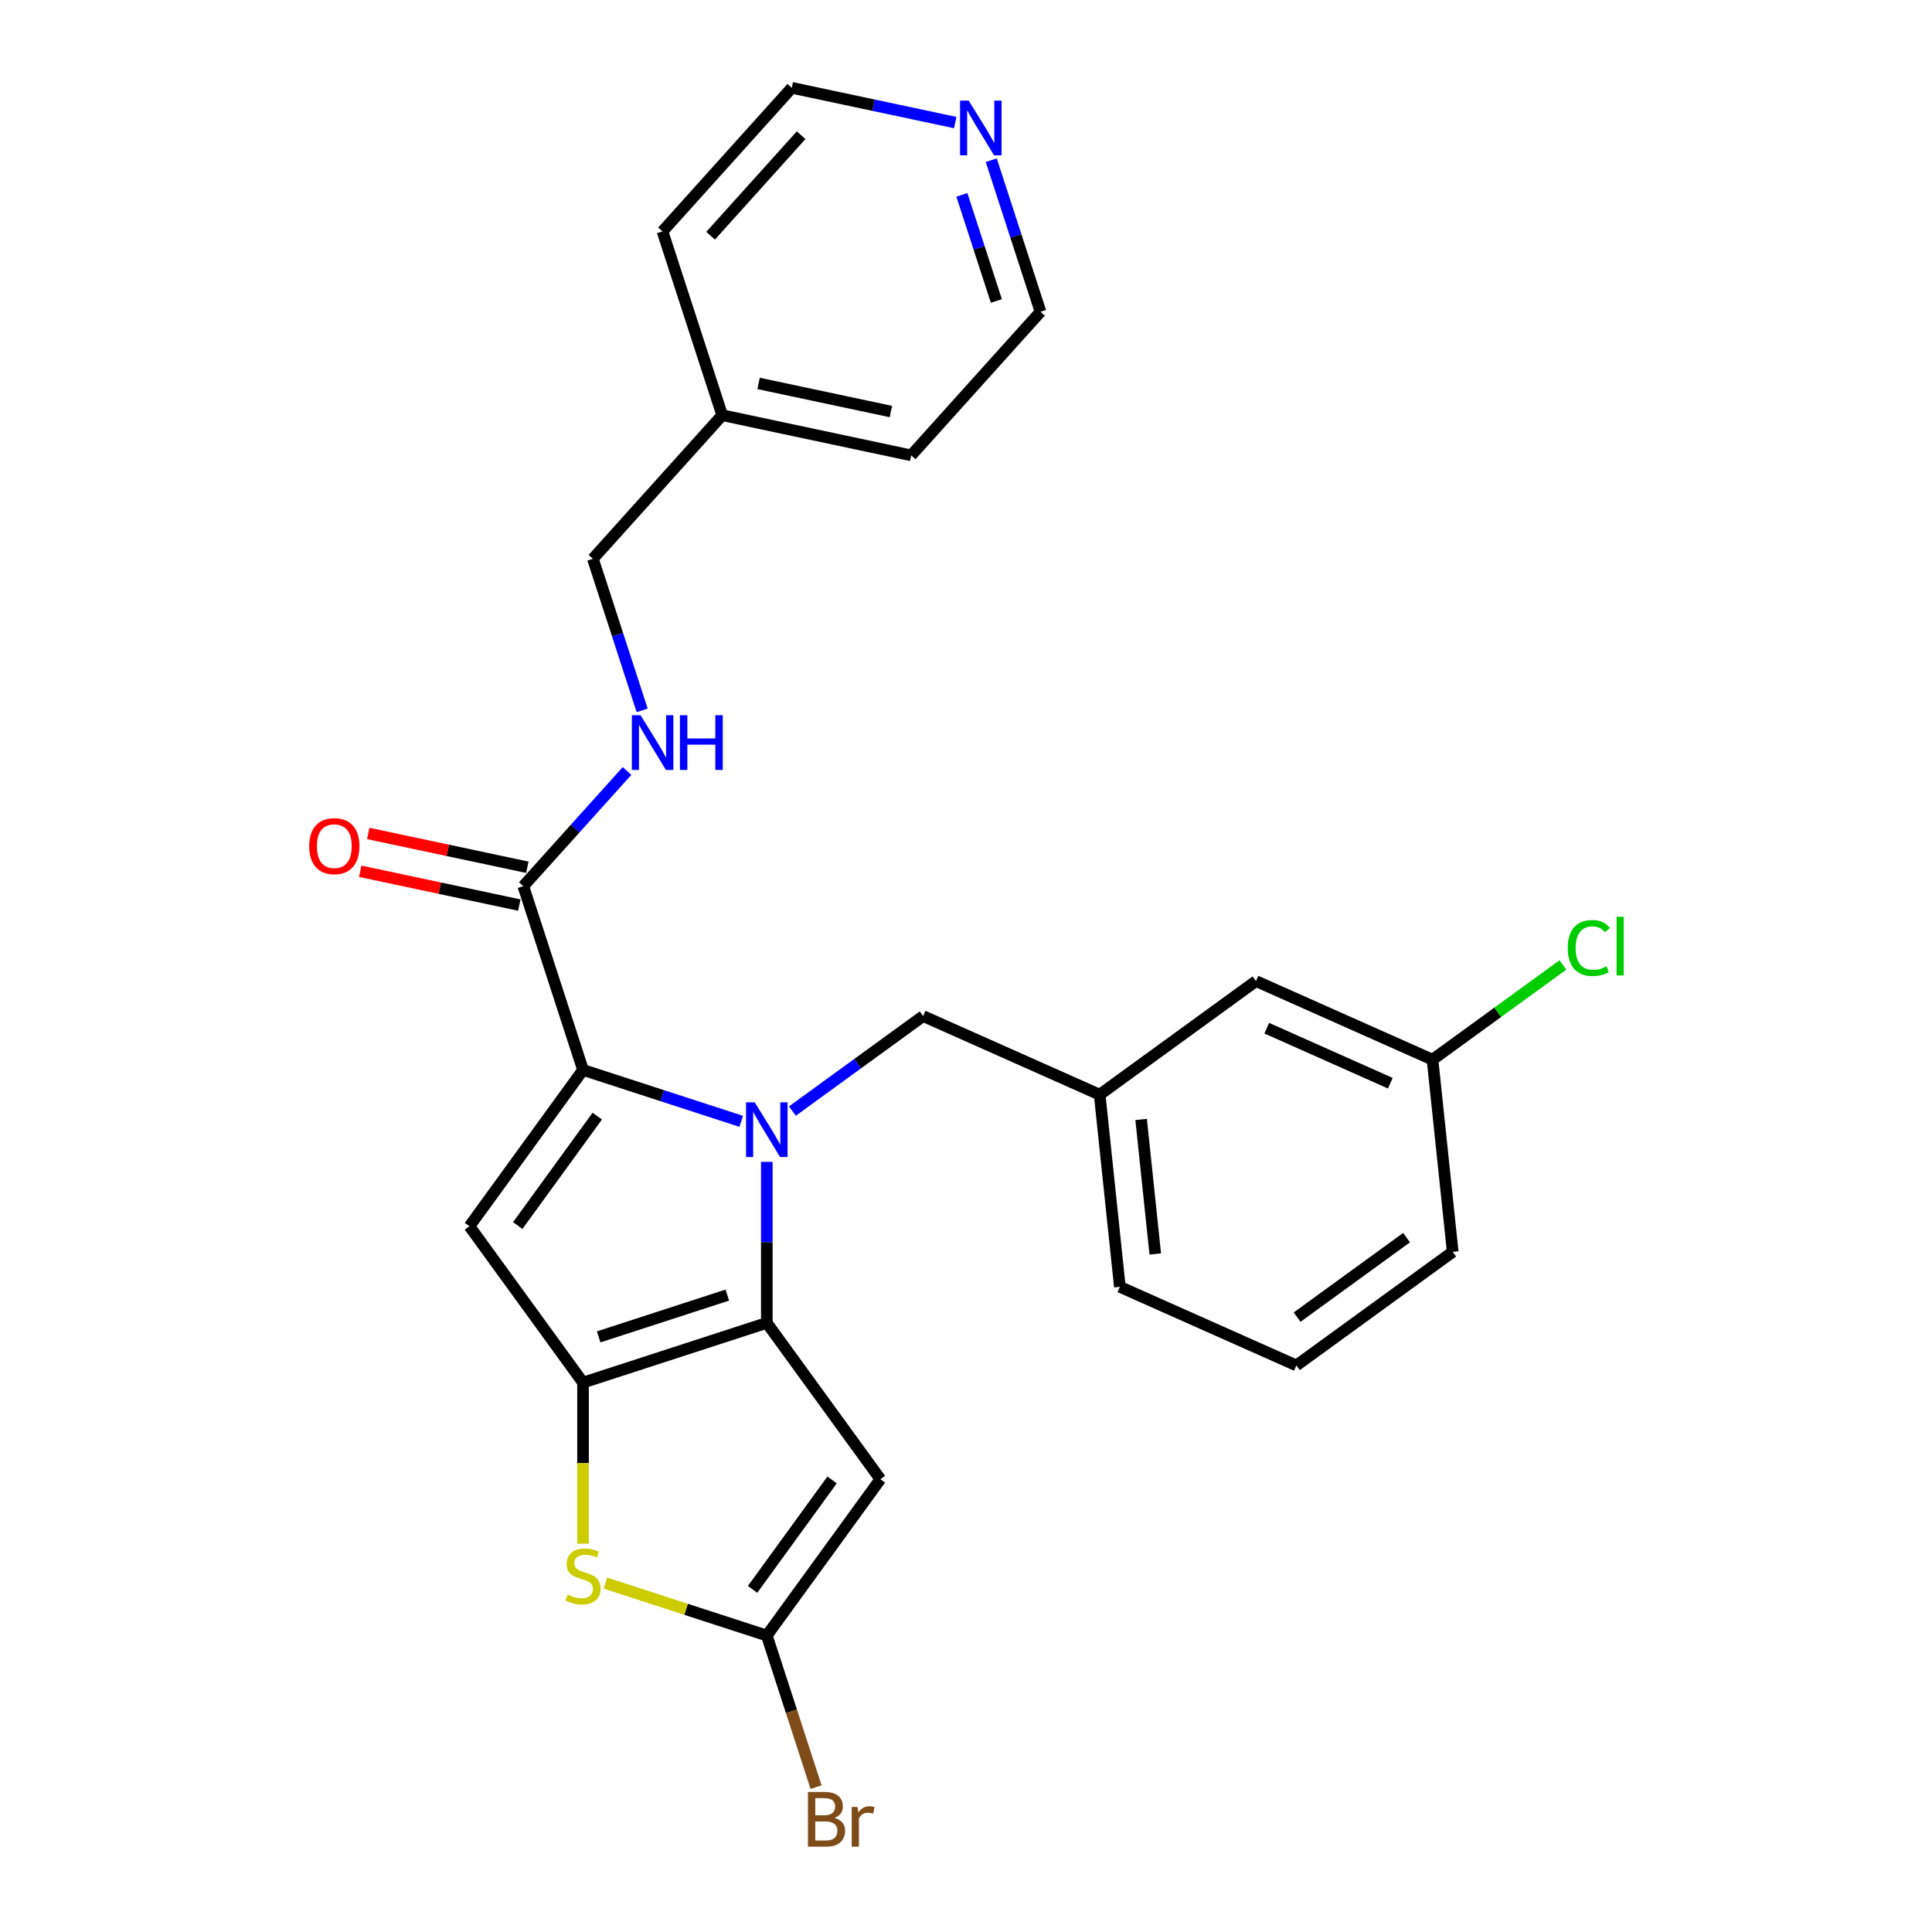 <?xml version='1.0' encoding='iso-8859-1'?>
<svg version='1.1' baseProfile='full'
              xmlns='http://www.w3.org/2000/svg'
                      xmlns:rdkit='http://www.rdkit.org/xml'
                      xmlns:xlink='http://www.w3.org/1999/xlink'
                  xml:space='preserve'
width='1000px' height='1000px' viewBox='0 0 1000 1000'>
<!-- END OF HEADER -->
<rect style='opacity:1.0;fill:#FFFFFF;stroke:none' width='1000' height='1000' x='0' y='0'> </rect>
<path class='bond-0' d='M 513.072,82.91 L 525.818,122.14' style='fill:none;fill-rule:evenodd;stroke:#0000FF;stroke-width:6px;stroke-linecap:butt;stroke-linejoin:miter;stroke-opacity:1' />
<path class='bond-0' d='M 525.818,122.14 L 538.565,161.371' style='fill:none;fill-rule:evenodd;stroke:#000000;stroke-width:6px;stroke-linecap:butt;stroke-linejoin:miter;stroke-opacity:1' />
<path class='bond-0' d='M 497.871,100.86 L 506.794,128.322' style='fill:none;fill-rule:evenodd;stroke:#0000FF;stroke-width:6px;stroke-linecap:butt;stroke-linejoin:miter;stroke-opacity:1' />
<path class='bond-0' d='M 506.794,128.322 L 515.717,155.783' style='fill:none;fill-rule:evenodd;stroke:#000000;stroke-width:6px;stroke-linecap:butt;stroke-linejoin:miter;stroke-opacity:1' />
<path class='bond-1' d='M 494.418,63.435 L 452.123,54.445' style='fill:none;fill-rule:evenodd;stroke:#0000FF;stroke-width:6px;stroke-linecap:butt;stroke-linejoin:miter;stroke-opacity:1' />
<path class='bond-1' d='M 452.123,54.445 L 409.827,45.455' style='fill:none;fill-rule:evenodd;stroke:#000000;stroke-width:6px;stroke-linecap:butt;stroke-linejoin:miter;stroke-opacity:1' />
<path class='bond-2' d='M 270.868,458.678 L 297.71,428.867' style='fill:none;fill-rule:evenodd;stroke:#000000;stroke-width:6px;stroke-linecap:butt;stroke-linejoin:miter;stroke-opacity:1' />
<path class='bond-2' d='M 297.71,428.867 L 324.552,399.056' style='fill:none;fill-rule:evenodd;stroke:#0000FF;stroke-width:6px;stroke-linecap:butt;stroke-linejoin:miter;stroke-opacity:1' />
<path class='bond-3' d='M 272.948,448.895 L 231.782,440.145' style='fill:none;fill-rule:evenodd;stroke:#000000;stroke-width:6px;stroke-linecap:butt;stroke-linejoin:miter;stroke-opacity:1' />
<path class='bond-3' d='M 231.782,440.145 L 190.617,431.395' style='fill:none;fill-rule:evenodd;stroke:#FF0000;stroke-width:6px;stroke-linecap:butt;stroke-linejoin:miter;stroke-opacity:1' />
<path class='bond-3' d='M 268.789,468.461 L 227.623,459.711' style='fill:none;fill-rule:evenodd;stroke:#000000;stroke-width:6px;stroke-linecap:butt;stroke-linejoin:miter;stroke-opacity:1' />
<path class='bond-3' d='M 227.623,459.711 L 186.458,450.961' style='fill:none;fill-rule:evenodd;stroke:#FF0000;stroke-width:6px;stroke-linecap:butt;stroke-linejoin:miter;stroke-opacity:1' />
<path class='bond-4' d='M 270.868,458.678 L 301.775,553.8' style='fill:none;fill-rule:evenodd;stroke:#000000;stroke-width:6px;stroke-linecap:butt;stroke-linejoin:miter;stroke-opacity:1' />
<path class='bond-5' d='M 332.379,367.691 L 319.632,328.46' style='fill:none;fill-rule:evenodd;stroke:#0000FF;stroke-width:6px;stroke-linecap:butt;stroke-linejoin:miter;stroke-opacity:1' />
<path class='bond-5' d='M 319.632,328.46 L 306.886,289.23' style='fill:none;fill-rule:evenodd;stroke:#000000;stroke-width:6px;stroke-linecap:butt;stroke-linejoin:miter;stroke-opacity:1' />
<path class='bond-6' d='M 373.81,214.903 L 342.903,119.781' style='fill:none;fill-rule:evenodd;stroke:#000000;stroke-width:6px;stroke-linecap:butt;stroke-linejoin:miter;stroke-opacity:1' />
<path class='bond-7' d='M 373.81,214.903 L 306.886,289.23' style='fill:none;fill-rule:evenodd;stroke:#000000;stroke-width:6px;stroke-linecap:butt;stroke-linejoin:miter;stroke-opacity:1' />
<path class='bond-8' d='M 373.81,214.903 L 471.641,235.698' style='fill:none;fill-rule:evenodd;stroke:#000000;stroke-width:6px;stroke-linecap:butt;stroke-linejoin:miter;stroke-opacity:1' />
<path class='bond-8' d='M 392.643,198.456 L 461.125,213.012' style='fill:none;fill-rule:evenodd;stroke:#000000;stroke-width:6px;stroke-linecap:butt;stroke-linejoin:miter;stroke-opacity:1' />
<path class='bond-9' d='M 396.897,601.367 L 396.897,643.045' style='fill:none;fill-rule:evenodd;stroke:#0000FF;stroke-width:6px;stroke-linecap:butt;stroke-linejoin:miter;stroke-opacity:1' />
<path class='bond-9' d='M 396.897,643.045 L 396.897,684.723' style='fill:none;fill-rule:evenodd;stroke:#000000;stroke-width:6px;stroke-linecap:butt;stroke-linejoin:miter;stroke-opacity:1' />
<path class='bond-10' d='M 383.656,580.405 L 342.716,567.102' style='fill:none;fill-rule:evenodd;stroke:#0000FF;stroke-width:6px;stroke-linecap:butt;stroke-linejoin:miter;stroke-opacity:1' />
<path class='bond-10' d='M 342.716,567.102 L 301.775,553.8' style='fill:none;fill-rule:evenodd;stroke:#000000;stroke-width:6px;stroke-linecap:butt;stroke-linejoin:miter;stroke-opacity:1' />
<path class='bond-11' d='M 410.137,575.087 L 443.974,550.503' style='fill:none;fill-rule:evenodd;stroke:#0000FF;stroke-width:6px;stroke-linecap:butt;stroke-linejoin:miter;stroke-opacity:1' />
<path class='bond-11' d='M 443.974,550.503 L 477.812,525.918' style='fill:none;fill-rule:evenodd;stroke:#000000;stroke-width:6px;stroke-linecap:butt;stroke-linejoin:miter;stroke-opacity:1' />
<path class='bond-12' d='M 242.987,634.715 L 301.775,715.63' style='fill:none;fill-rule:evenodd;stroke:#000000;stroke-width:6px;stroke-linecap:butt;stroke-linejoin:miter;stroke-opacity:1' />
<path class='bond-13' d='M 242.987,634.715 L 301.775,553.8' style='fill:none;fill-rule:evenodd;stroke:#000000;stroke-width:6px;stroke-linecap:butt;stroke-linejoin:miter;stroke-opacity:1' />
<path class='bond-13' d='M 267.988,634.335 L 309.14,577.695' style='fill:none;fill-rule:evenodd;stroke:#000000;stroke-width:6px;stroke-linecap:butt;stroke-linejoin:miter;stroke-opacity:1' />
<path class='bond-14' d='M 301.775,715.63 L 396.897,684.723' style='fill:none;fill-rule:evenodd;stroke:#000000;stroke-width:6px;stroke-linecap:butt;stroke-linejoin:miter;stroke-opacity:1' />
<path class='bond-14' d='M 309.862,691.97 L 376.447,670.335' style='fill:none;fill-rule:evenodd;stroke:#000000;stroke-width:6px;stroke-linecap:butt;stroke-linejoin:miter;stroke-opacity:1' />
<path class='bond-15' d='M 301.775,715.63 L 301.775,757.328' style='fill:none;fill-rule:evenodd;stroke:#000000;stroke-width:6px;stroke-linecap:butt;stroke-linejoin:miter;stroke-opacity:1' />
<path class='bond-15' d='M 301.775,757.328 L 301.775,799.026' style='fill:none;fill-rule:evenodd;stroke:#CCCC00;stroke-width:6px;stroke-linecap:butt;stroke-linejoin:miter;stroke-opacity:1' />
<path class='bond-16' d='M 396.897,684.723 L 455.685,765.639' style='fill:none;fill-rule:evenodd;stroke:#000000;stroke-width:6px;stroke-linecap:butt;stroke-linejoin:miter;stroke-opacity:1' />
<path class='bond-17' d='M 455.685,765.639 L 396.897,846.554' style='fill:none;fill-rule:evenodd;stroke:#000000;stroke-width:6px;stroke-linecap:butt;stroke-linejoin:miter;stroke-opacity:1' />
<path class='bond-17' d='M 430.684,766.018 L 389.532,822.659' style='fill:none;fill-rule:evenodd;stroke:#000000;stroke-width:6px;stroke-linecap:butt;stroke-linejoin:miter;stroke-opacity:1' />
<path class='bond-18' d='M 396.897,846.554 L 409.643,885.784' style='fill:none;fill-rule:evenodd;stroke:#000000;stroke-width:6px;stroke-linecap:butt;stroke-linejoin:miter;stroke-opacity:1' />
<path class='bond-18' d='M 409.643,885.784 L 422.39,925.015' style='fill:none;fill-rule:evenodd;stroke:#7F4C19;stroke-width:6px;stroke-linecap:butt;stroke-linejoin:miter;stroke-opacity:1' />
<path class='bond-19' d='M 396.897,846.554 L 355.126,832.982' style='fill:none;fill-rule:evenodd;stroke:#000000;stroke-width:6px;stroke-linecap:butt;stroke-linejoin:miter;stroke-opacity:1' />
<path class='bond-19' d='M 355.126,832.982 L 313.356,819.41' style='fill:none;fill-rule:evenodd;stroke:#CCCC00;stroke-width:6px;stroke-linecap:butt;stroke-linejoin:miter;stroke-opacity:1' />
<path class='bond-20' d='M 650.097,507.81 L 741.467,548.491' style='fill:none;fill-rule:evenodd;stroke:#000000;stroke-width:6px;stroke-linecap:butt;stroke-linejoin:miter;stroke-opacity:1' />
<path class='bond-20' d='M 655.666,532.186 L 719.625,560.663' style='fill:none;fill-rule:evenodd;stroke:#000000;stroke-width:6px;stroke-linecap:butt;stroke-linejoin:miter;stroke-opacity:1' />
<path class='bond-21' d='M 650.097,507.81 L 569.182,566.599' style='fill:none;fill-rule:evenodd;stroke:#000000;stroke-width:6px;stroke-linecap:butt;stroke-linejoin:miter;stroke-opacity:1' />
<path class='bond-22' d='M 477.812,525.918 L 569.182,566.599' style='fill:none;fill-rule:evenodd;stroke:#000000;stroke-width:6px;stroke-linecap:butt;stroke-linejoin:miter;stroke-opacity:1' />
<path class='bond-23' d='M 741.467,548.491 L 775.214,523.972' style='fill:none;fill-rule:evenodd;stroke:#000000;stroke-width:6px;stroke-linecap:butt;stroke-linejoin:miter;stroke-opacity:1' />
<path class='bond-23' d='M 775.214,523.972 L 808.961,499.453' style='fill:none;fill-rule:evenodd;stroke:#00CC00;stroke-width:6px;stroke-linecap:butt;stroke-linejoin:miter;stroke-opacity:1' />
<path class='bond-24' d='M 741.467,548.491 L 751.921,647.96' style='fill:none;fill-rule:evenodd;stroke:#000000;stroke-width:6px;stroke-linecap:butt;stroke-linejoin:miter;stroke-opacity:1' />
<path class='bond-25' d='M 569.182,566.599 L 579.636,666.068' style='fill:none;fill-rule:evenodd;stroke:#000000;stroke-width:6px;stroke-linecap:butt;stroke-linejoin:miter;stroke-opacity:1' />
<path class='bond-25' d='M 590.644,579.428 L 597.962,649.056' style='fill:none;fill-rule:evenodd;stroke:#000000;stroke-width:6px;stroke-linecap:butt;stroke-linejoin:miter;stroke-opacity:1' />
<path class='bond-26' d='M 671.006,706.748 L 579.636,666.068' style='fill:none;fill-rule:evenodd;stroke:#000000;stroke-width:6px;stroke-linecap:butt;stroke-linejoin:miter;stroke-opacity:1' />
<path class='bond-27' d='M 671.006,706.748 L 751.921,647.96' style='fill:none;fill-rule:evenodd;stroke:#000000;stroke-width:6px;stroke-linecap:butt;stroke-linejoin:miter;stroke-opacity:1' />
<path class='bond-27' d='M 671.386,681.747 L 728.026,640.595' style='fill:none;fill-rule:evenodd;stroke:#000000;stroke-width:6px;stroke-linecap:butt;stroke-linejoin:miter;stroke-opacity:1' />
<path class='bond-28' d='M 538.565,161.371 L 471.641,235.698' style='fill:none;fill-rule:evenodd;stroke:#000000;stroke-width:6px;stroke-linecap:butt;stroke-linejoin:miter;stroke-opacity:1' />
<path class='bond-29' d='M 409.827,45.455 L 342.903,119.781' style='fill:none;fill-rule:evenodd;stroke:#000000;stroke-width:6px;stroke-linecap:butt;stroke-linejoin:miter;stroke-opacity:1' />
<path class='bond-29' d='M 414.654,69.988 L 367.807,122.017' style='fill:none;fill-rule:evenodd;stroke:#000000;stroke-width:6px;stroke-linecap:butt;stroke-linejoin:miter;stroke-opacity:1' />
<path  class='atom-0' d='M 501.398 52.089
L 510.678 67.089
Q 511.598 68.569, 513.078 71.249
Q 514.558 73.929, 514.638 74.089
L 514.638 52.089
L 518.398 52.089
L 518.398 80.409
L 514.518 80.409
L 504.558 64.009
Q 503.398 62.089, 502.158 59.889
Q 500.958 57.689, 500.598 57.009
L 500.598 80.409
L 496.918 80.409
L 496.918 52.089
L 501.398 52.089
' fill='#0000FF'/>
<path  class='atom-2' d='M 331.533 370.191
L 340.813 385.191
Q 341.733 386.671, 343.213 389.351
Q 344.693 392.031, 344.773 392.191
L 344.773 370.191
L 348.533 370.191
L 348.533 398.511
L 344.653 398.511
L 334.693 382.111
Q 333.533 380.191, 332.293 377.991
Q 331.093 375.791, 330.733 375.111
L 330.733 398.511
L 327.053 398.511
L 327.053 370.191
L 331.533 370.191
' fill='#0000FF'/>
<path  class='atom-2' d='M 351.933 370.191
L 355.773 370.191
L 355.773 382.231
L 370.253 382.231
L 370.253 370.191
L 374.093 370.191
L 374.093 398.511
L 370.253 398.511
L 370.253 385.431
L 355.773 385.431
L 355.773 398.511
L 351.933 398.511
L 351.933 370.191
' fill='#0000FF'/>
<path  class='atom-3' d='M 160.037 437.964
Q 160.037 431.164, 163.397 427.364
Q 166.757 423.564, 173.037 423.564
Q 179.317 423.564, 182.677 427.364
Q 186.037 431.164, 186.037 437.964
Q 186.037 444.844, 182.637 448.764
Q 179.237 452.644, 173.037 452.644
Q 166.797 452.644, 163.397 448.764
Q 160.037 444.884, 160.037 437.964
M 173.037 449.444
Q 177.357 449.444, 179.677 446.564
Q 182.037 443.644, 182.037 437.964
Q 182.037 432.404, 179.677 429.604
Q 177.357 426.764, 173.037 426.764
Q 168.717 426.764, 166.357 429.564
Q 164.037 432.364, 164.037 437.964
Q 164.037 443.684, 166.357 446.564
Q 168.717 449.444, 173.037 449.444
' fill='#FF0000'/>
<path  class='atom-5' d='M 390.637 570.547
L 399.917 585.547
Q 400.837 587.027, 402.317 589.707
Q 403.797 592.387, 403.877 592.547
L 403.877 570.547
L 407.637 570.547
L 407.637 598.867
L 403.757 598.867
L 393.797 582.467
Q 392.637 580.547, 391.397 578.347
Q 390.197 576.147, 389.837 575.467
L 389.837 598.867
L 386.157 598.867
L 386.157 570.547
L 390.637 570.547
' fill='#0000FF'/>
<path  class='atom-12' d='M 293.775 825.367
Q 294.095 825.487, 295.415 826.047
Q 296.735 826.607, 298.175 826.967
Q 299.655 827.287, 301.095 827.287
Q 303.775 827.287, 305.335 826.007
Q 306.895 824.687, 306.895 822.407
Q 306.895 820.847, 306.095 819.887
Q 305.335 818.927, 304.135 818.407
Q 302.935 817.887, 300.935 817.287
Q 298.415 816.527, 296.895 815.807
Q 295.415 815.087, 294.335 813.567
Q 293.295 812.047, 293.295 809.487
Q 293.295 805.927, 295.695 803.727
Q 298.135 801.527, 302.935 801.527
Q 306.215 801.527, 309.935 803.087
L 309.015 806.167
Q 305.615 804.767, 303.055 804.767
Q 300.295 804.767, 298.775 805.927
Q 297.255 807.047, 297.295 809.007
Q 297.295 810.527, 298.055 811.447
Q 298.855 812.367, 299.975 812.887
Q 301.135 813.407, 303.055 814.007
Q 305.615 814.807, 307.135 815.607
Q 308.655 816.407, 309.735 818.047
Q 310.855 819.647, 310.855 822.407
Q 310.855 826.327, 308.215 828.447
Q 305.615 830.527, 301.255 830.527
Q 298.735 830.527, 296.815 829.967
Q 294.935 829.447, 292.695 828.527
L 293.775 825.367
' fill='#CCCC00'/>
<path  class='atom-16' d='M 811.462 490.683
Q 811.462 483.643, 814.742 479.963
Q 818.062 476.243, 824.342 476.243
Q 830.182 476.243, 833.302 480.363
L 830.662 482.523
Q 828.382 479.523, 824.342 479.523
Q 820.062 479.523, 817.782 482.403
Q 815.542 485.243, 815.542 490.683
Q 815.542 496.283, 817.862 499.163
Q 820.222 502.043, 824.782 502.043
Q 827.902 502.043, 831.542 500.163
L 832.662 503.163
Q 831.182 504.123, 828.942 504.683
Q 826.702 505.243, 824.222 505.243
Q 818.062 505.243, 814.742 501.483
Q 811.462 497.723, 811.462 490.683
' fill='#00CC00'/>
<path  class='atom-16' d='M 836.742 474.523
L 840.422 474.523
L 840.422 504.883
L 836.742 504.883
L 836.742 474.523
' fill='#00CC00'/>
<path  class='atom-17' d='M 431.944 940.955
Q 434.664 941.715, 436.024 943.395
Q 437.424 945.035, 437.424 947.475
Q 437.424 951.395, 434.904 953.635
Q 432.424 955.835, 427.704 955.835
L 418.184 955.835
L 418.184 927.515
L 426.544 927.515
Q 431.384 927.515, 433.824 929.475
Q 436.264 931.435, 436.264 935.035
Q 436.264 939.315, 431.944 940.955
M 421.984 930.715
L 421.984 939.595
L 426.544 939.595
Q 429.344 939.595, 430.784 938.475
Q 432.264 937.315, 432.264 935.035
Q 432.264 930.715, 426.544 930.715
L 421.984 930.715
M 427.704 952.635
Q 430.464 952.635, 431.944 951.315
Q 433.424 949.995, 433.424 947.475
Q 433.424 945.155, 431.784 943.995
Q 430.184 942.795, 427.104 942.795
L 421.984 942.795
L 421.984 952.635
L 427.704 952.635
' fill='#7F4C19'/>
<path  class='atom-17' d='M 443.864 935.275
L 444.304 938.115
Q 446.464 934.915, 449.984 934.915
Q 451.104 934.915, 452.624 935.315
L 452.024 938.675
Q 450.304 938.275, 449.344 938.275
Q 447.664 938.275, 446.544 938.955
Q 445.464 939.595, 444.584 941.155
L 444.584 955.835
L 440.824 955.835
L 440.824 935.275
L 443.864 935.275
' fill='#7F4C19'/>
</svg>
